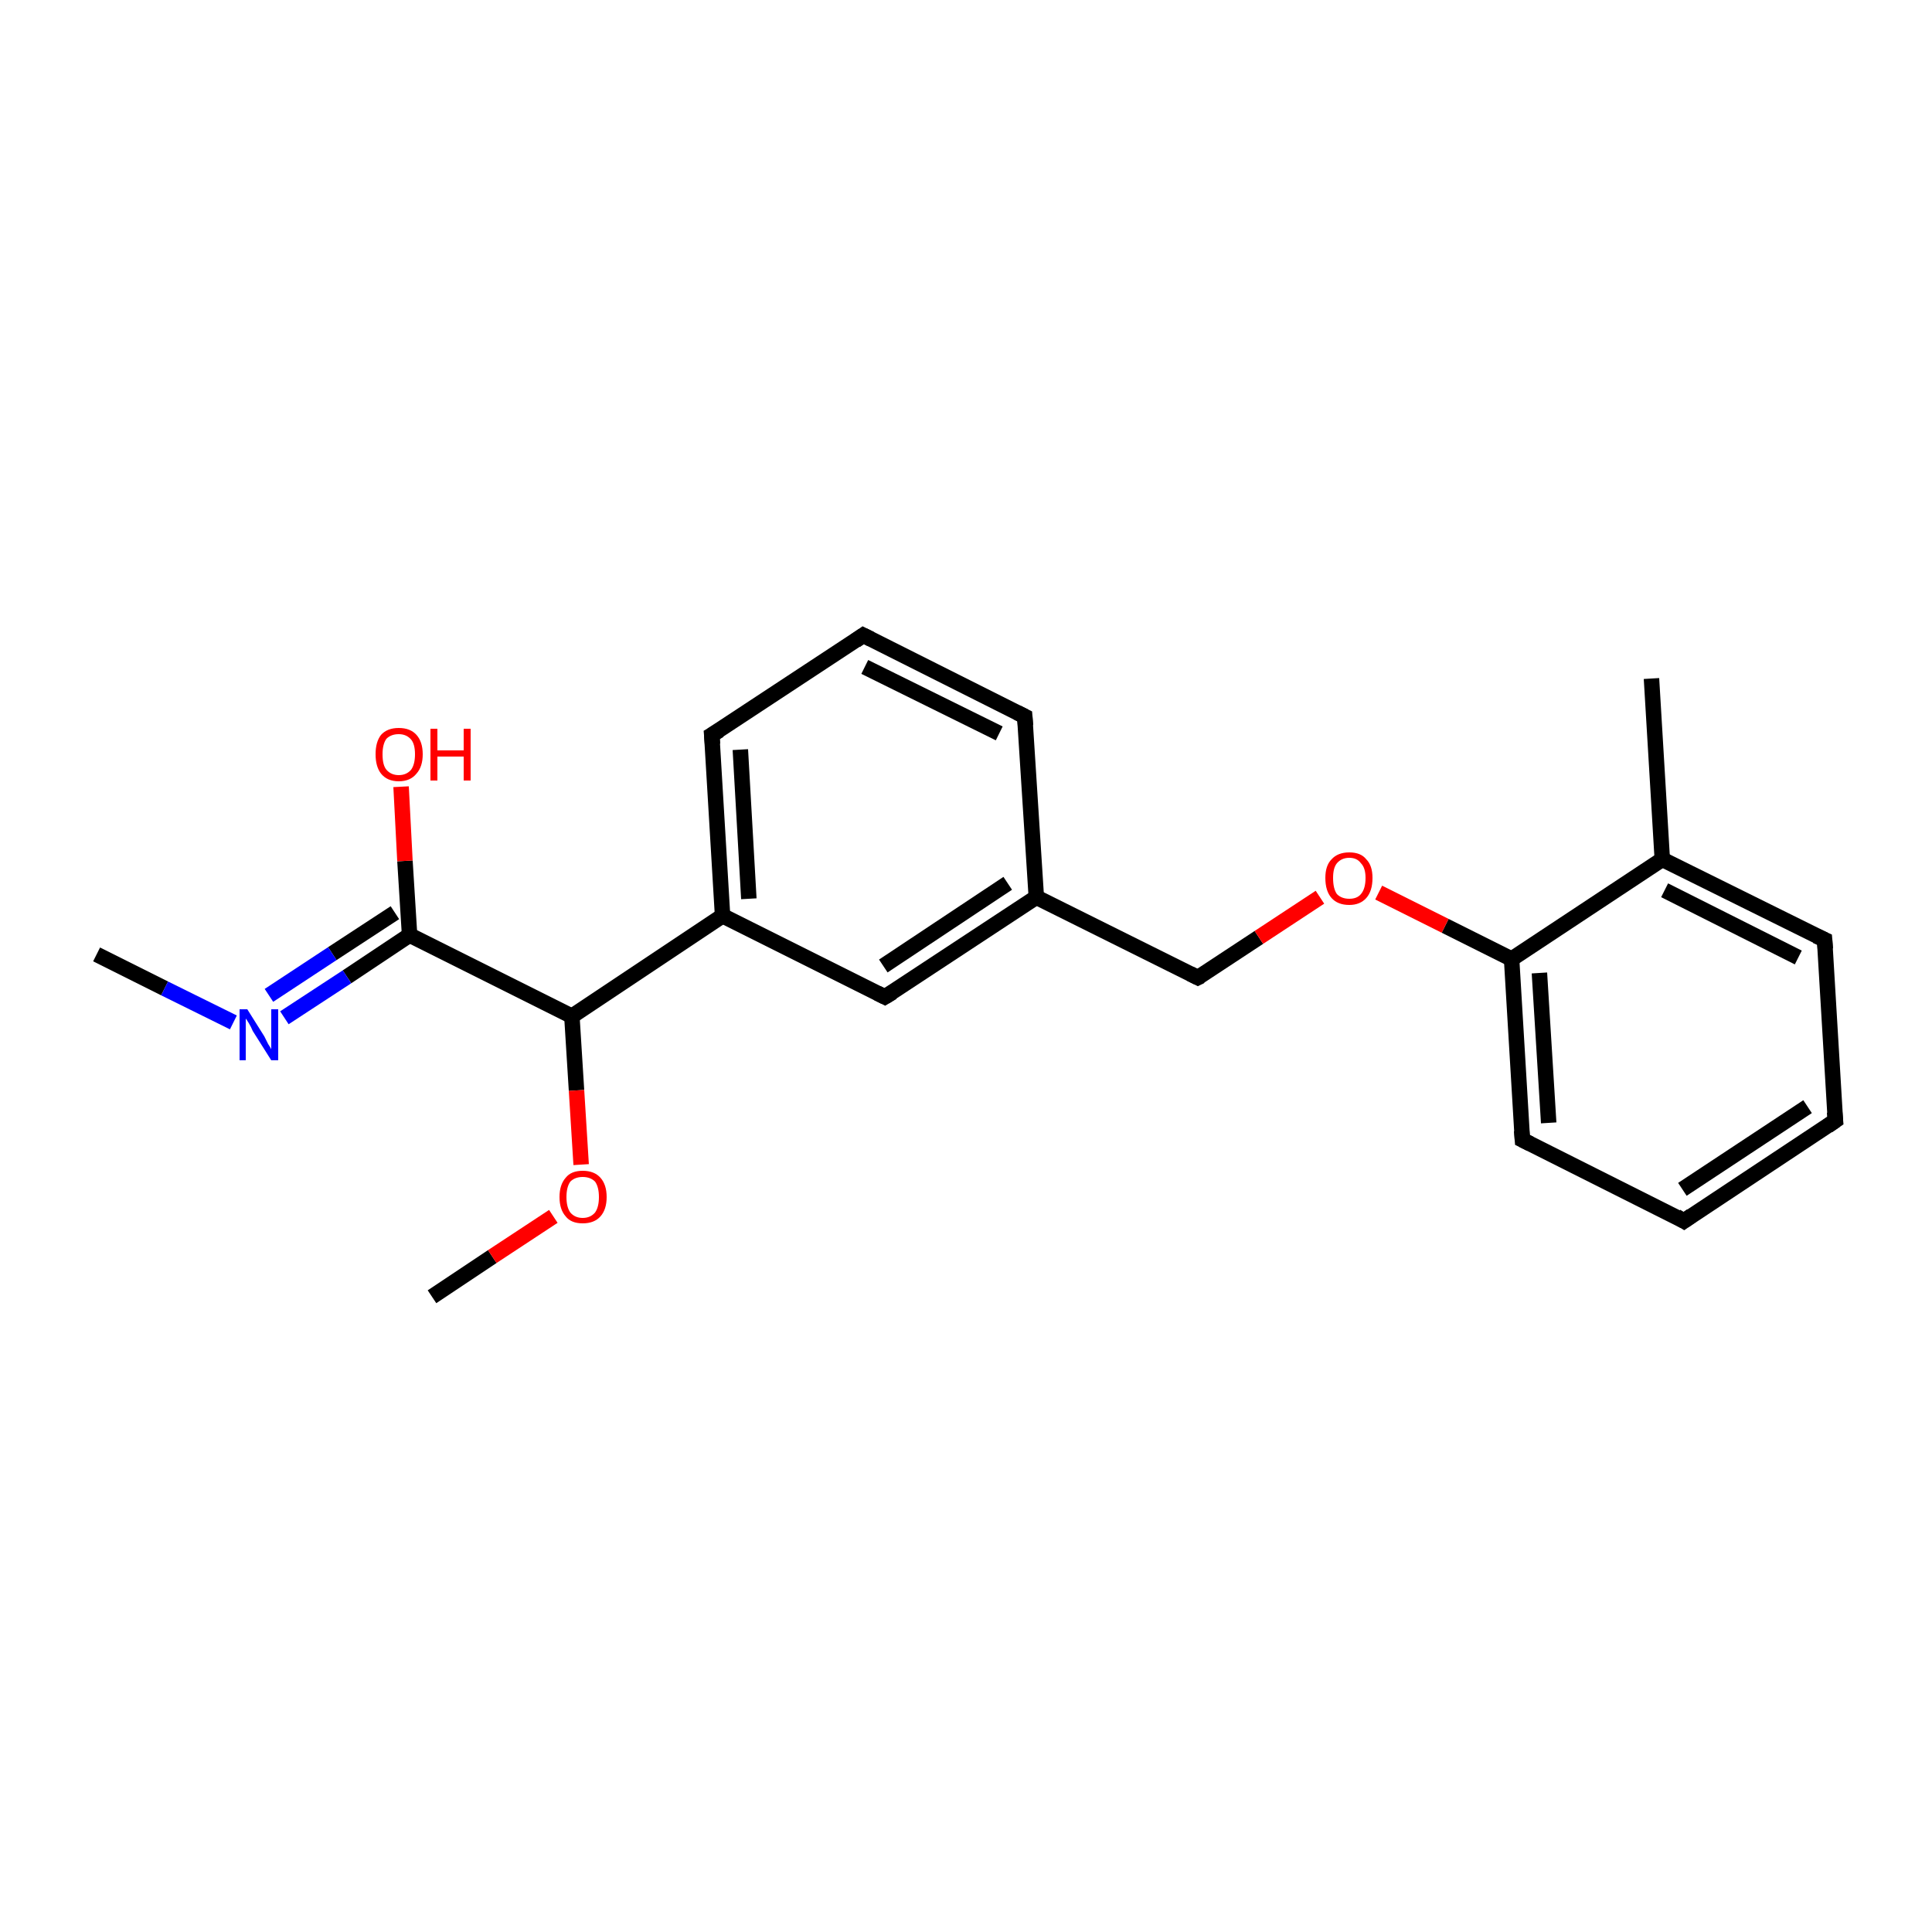 <?xml version='1.0' encoding='iso-8859-1'?>
<svg version='1.1' baseProfile='full'
              xmlns='http://www.w3.org/2000/svg'
                      xmlns:rdkit='http://www.rdkit.org/xml'
                      xmlns:xlink='http://www.w3.org/1999/xlink'
                  xml:space='preserve'
width='250px' height='250px' viewBox='0 0 250 250'>
<!-- END OF HEADER -->
<rect style='opacity:1.0;fill:#FFFFFF;stroke:none' width='250.0' height='250.0' x='0.0' y='0.0'> </rect>
<path class='bond-0 atom-0 atom-12' d='M 213.7,87.8 L 215.1,111.2' style='fill:none;fill-rule:evenodd;stroke:#000000;stroke-width:2.0px;stroke-linecap:butt;stroke-linejoin:miter;stroke-opacity:1' />
<path class='bond-1 atom-1 atom-18' d='M 12.5,123.5 L 21.3,127.9' style='fill:none;fill-rule:evenodd;stroke:#000000;stroke-width:2.0px;stroke-linecap:butt;stroke-linejoin:miter;stroke-opacity:1' />
<path class='bond-1 atom-1 atom-18' d='M 21.3,127.9 L 30.2,132.3' style='fill:none;fill-rule:evenodd;stroke:#0000FF;stroke-width:2.0px;stroke-linecap:butt;stroke-linejoin:miter;stroke-opacity:1' />
<path class='bond-2 atom-2 atom-20' d='M 55.9,167.8 L 63.7,162.6' style='fill:none;fill-rule:evenodd;stroke:#000000;stroke-width:2.0px;stroke-linecap:butt;stroke-linejoin:miter;stroke-opacity:1' />
<path class='bond-2 atom-2 atom-20' d='M 63.7,162.6 L 71.6,157.4' style='fill:none;fill-rule:evenodd;stroke:#FF0000;stroke-width:2.0px;stroke-linecap:butt;stroke-linejoin:miter;stroke-opacity:1' />
<path class='bond-3 atom-3 atom-4' d='M 237.5,145.0 L 217.9,158.0' style='fill:none;fill-rule:evenodd;stroke:#000000;stroke-width:2.0px;stroke-linecap:butt;stroke-linejoin:miter;stroke-opacity:1' />
<path class='bond-3 atom-3 atom-4' d='M 233.9,143.2 L 217.7,153.9' style='fill:none;fill-rule:evenodd;stroke:#000000;stroke-width:2.0px;stroke-linecap:butt;stroke-linejoin:miter;stroke-opacity:1' />
<path class='bond-4 atom-3 atom-6' d='M 237.5,145.0 L 236.1,121.6' style='fill:none;fill-rule:evenodd;stroke:#000000;stroke-width:2.0px;stroke-linecap:butt;stroke-linejoin:miter;stroke-opacity:1' />
<path class='bond-5 atom-4 atom-9' d='M 217.9,158.0 L 197.0,147.5' style='fill:none;fill-rule:evenodd;stroke:#000000;stroke-width:2.0px;stroke-linecap:butt;stroke-linejoin:miter;stroke-opacity:1' />
<path class='bond-6 atom-5 atom-7' d='M 111.7,82.2 L 132.6,92.7' style='fill:none;fill-rule:evenodd;stroke:#000000;stroke-width:2.0px;stroke-linecap:butt;stroke-linejoin:miter;stroke-opacity:1' />
<path class='bond-6 atom-5 atom-7' d='M 111.9,86.3 L 129.3,94.9' style='fill:none;fill-rule:evenodd;stroke:#000000;stroke-width:2.0px;stroke-linecap:butt;stroke-linejoin:miter;stroke-opacity:1' />
<path class='bond-7 atom-5 atom-8' d='M 111.7,82.2 L 92.1,95.1' style='fill:none;fill-rule:evenodd;stroke:#000000;stroke-width:2.0px;stroke-linecap:butt;stroke-linejoin:miter;stroke-opacity:1' />
<path class='bond-8 atom-6 atom-12' d='M 236.1,121.6 L 215.1,111.2' style='fill:none;fill-rule:evenodd;stroke:#000000;stroke-width:2.0px;stroke-linecap:butt;stroke-linejoin:miter;stroke-opacity:1' />
<path class='bond-8 atom-6 atom-12' d='M 232.7,123.9 L 215.4,115.2' style='fill:none;fill-rule:evenodd;stroke:#000000;stroke-width:2.0px;stroke-linecap:butt;stroke-linejoin:miter;stroke-opacity:1' />
<path class='bond-9 atom-7 atom-13' d='M 132.6,92.7 L 134.1,116.1' style='fill:none;fill-rule:evenodd;stroke:#000000;stroke-width:2.0px;stroke-linecap:butt;stroke-linejoin:miter;stroke-opacity:1' />
<path class='bond-10 atom-8 atom-14' d='M 92.1,95.1 L 93.5,118.5' style='fill:none;fill-rule:evenodd;stroke:#000000;stroke-width:2.0px;stroke-linecap:butt;stroke-linejoin:miter;stroke-opacity:1' />
<path class='bond-10 atom-8 atom-14' d='M 95.8,97.0 L 96.9,116.3' style='fill:none;fill-rule:evenodd;stroke:#000000;stroke-width:2.0px;stroke-linecap:butt;stroke-linejoin:miter;stroke-opacity:1' />
<path class='bond-11 atom-9 atom-15' d='M 197.0,147.5 L 195.6,124.1' style='fill:none;fill-rule:evenodd;stroke:#000000;stroke-width:2.0px;stroke-linecap:butt;stroke-linejoin:miter;stroke-opacity:1' />
<path class='bond-11 atom-9 atom-15' d='M 200.4,145.3 L 199.2,125.9' style='fill:none;fill-rule:evenodd;stroke:#000000;stroke-width:2.0px;stroke-linecap:butt;stroke-linejoin:miter;stroke-opacity:1' />
<path class='bond-12 atom-10 atom-13' d='M 114.5,129.0 L 134.1,116.1' style='fill:none;fill-rule:evenodd;stroke:#000000;stroke-width:2.0px;stroke-linecap:butt;stroke-linejoin:miter;stroke-opacity:1' />
<path class='bond-12 atom-10 atom-13' d='M 114.3,125.0 L 130.4,114.3' style='fill:none;fill-rule:evenodd;stroke:#000000;stroke-width:2.0px;stroke-linecap:butt;stroke-linejoin:miter;stroke-opacity:1' />
<path class='bond-13 atom-10 atom-14' d='M 114.5,129.0 L 93.5,118.5' style='fill:none;fill-rule:evenodd;stroke:#000000;stroke-width:2.0px;stroke-linecap:butt;stroke-linejoin:miter;stroke-opacity:1' />
<path class='bond-14 atom-11 atom-13' d='M 155.0,126.5 L 134.1,116.1' style='fill:none;fill-rule:evenodd;stroke:#000000;stroke-width:2.0px;stroke-linecap:butt;stroke-linejoin:miter;stroke-opacity:1' />
<path class='bond-15 atom-11 atom-21' d='M 155.0,126.5 L 162.9,121.3' style='fill:none;fill-rule:evenodd;stroke:#000000;stroke-width:2.0px;stroke-linecap:butt;stroke-linejoin:miter;stroke-opacity:1' />
<path class='bond-15 atom-11 atom-21' d='M 162.9,121.3 L 170.8,116.1' style='fill:none;fill-rule:evenodd;stroke:#FF0000;stroke-width:2.0px;stroke-linecap:butt;stroke-linejoin:miter;stroke-opacity:1' />
<path class='bond-16 atom-12 atom-15' d='M 215.1,111.2 L 195.6,124.1' style='fill:none;fill-rule:evenodd;stroke:#000000;stroke-width:2.0px;stroke-linecap:butt;stroke-linejoin:miter;stroke-opacity:1' />
<path class='bond-17 atom-14 atom-16' d='M 93.5,118.5 L 74.0,131.5' style='fill:none;fill-rule:evenodd;stroke:#000000;stroke-width:2.0px;stroke-linecap:butt;stroke-linejoin:miter;stroke-opacity:1' />
<path class='bond-18 atom-15 atom-21' d='M 195.6,124.1 L 187.0,119.8' style='fill:none;fill-rule:evenodd;stroke:#000000;stroke-width:2.0px;stroke-linecap:butt;stroke-linejoin:miter;stroke-opacity:1' />
<path class='bond-18 atom-15 atom-21' d='M 187.0,119.8 L 178.4,115.5' style='fill:none;fill-rule:evenodd;stroke:#FF0000;stroke-width:2.0px;stroke-linecap:butt;stroke-linejoin:miter;stroke-opacity:1' />
<path class='bond-19 atom-16 atom-17' d='M 74.0,131.5 L 53.0,121.0' style='fill:none;fill-rule:evenodd;stroke:#000000;stroke-width:2.0px;stroke-linecap:butt;stroke-linejoin:miter;stroke-opacity:1' />
<path class='bond-20 atom-16 atom-20' d='M 74.0,131.5 L 74.6,141.1' style='fill:none;fill-rule:evenodd;stroke:#000000;stroke-width:2.0px;stroke-linecap:butt;stroke-linejoin:miter;stroke-opacity:1' />
<path class='bond-20 atom-16 atom-20' d='M 74.6,141.1 L 75.2,150.7' style='fill:none;fill-rule:evenodd;stroke:#FF0000;stroke-width:2.0px;stroke-linecap:butt;stroke-linejoin:miter;stroke-opacity:1' />
<path class='bond-21 atom-17 atom-18' d='M 53.0,121.0 L 44.9,126.4' style='fill:none;fill-rule:evenodd;stroke:#000000;stroke-width:2.0px;stroke-linecap:butt;stroke-linejoin:miter;stroke-opacity:1' />
<path class='bond-21 atom-17 atom-18' d='M 44.9,126.4 L 36.8,131.7' style='fill:none;fill-rule:evenodd;stroke:#0000FF;stroke-width:2.0px;stroke-linecap:butt;stroke-linejoin:miter;stroke-opacity:1' />
<path class='bond-21 atom-17 atom-18' d='M 51.1,118.1 L 43.0,123.4' style='fill:none;fill-rule:evenodd;stroke:#000000;stroke-width:2.0px;stroke-linecap:butt;stroke-linejoin:miter;stroke-opacity:1' />
<path class='bond-21 atom-17 atom-18' d='M 43.0,123.4 L 34.8,128.8' style='fill:none;fill-rule:evenodd;stroke:#0000FF;stroke-width:2.0px;stroke-linecap:butt;stroke-linejoin:miter;stroke-opacity:1' />
<path class='bond-22 atom-17 atom-19' d='M 53.0,121.0 L 52.4,111.4' style='fill:none;fill-rule:evenodd;stroke:#000000;stroke-width:2.0px;stroke-linecap:butt;stroke-linejoin:miter;stroke-opacity:1' />
<path class='bond-22 atom-17 atom-19' d='M 52.4,111.4 L 51.9,101.8' style='fill:none;fill-rule:evenodd;stroke:#FF0000;stroke-width:2.0px;stroke-linecap:butt;stroke-linejoin:miter;stroke-opacity:1' />
<path d='M 236.5,145.7 L 237.5,145.0 L 237.4,143.9' style='fill:none;stroke:#000000;stroke-width:2.0px;stroke-linecap:butt;stroke-linejoin:miter;stroke-opacity:1;' />
<path d='M 218.9,157.3 L 217.9,158.0 L 216.9,157.4' style='fill:none;stroke:#000000;stroke-width:2.0px;stroke-linecap:butt;stroke-linejoin:miter;stroke-opacity:1;' />
<path d='M 112.7,82.7 L 111.7,82.2 L 110.7,82.9' style='fill:none;stroke:#000000;stroke-width:2.0px;stroke-linecap:butt;stroke-linejoin:miter;stroke-opacity:1;' />
<path d='M 236.2,122.8 L 236.1,121.6 L 235.0,121.1' style='fill:none;stroke:#000000;stroke-width:2.0px;stroke-linecap:butt;stroke-linejoin:miter;stroke-opacity:1;' />
<path d='M 131.6,92.2 L 132.6,92.7 L 132.7,93.9' style='fill:none;stroke:#000000;stroke-width:2.0px;stroke-linecap:butt;stroke-linejoin:miter;stroke-opacity:1;' />
<path d='M 93.1,94.5 L 92.1,95.1 L 92.2,96.3' style='fill:none;stroke:#000000;stroke-width:2.0px;stroke-linecap:butt;stroke-linejoin:miter;stroke-opacity:1;' />
<path d='M 198.0,148.0 L 197.0,147.5 L 196.9,146.3' style='fill:none;stroke:#000000;stroke-width:2.0px;stroke-linecap:butt;stroke-linejoin:miter;stroke-opacity:1;' />
<path d='M 115.5,128.4 L 114.5,129.0 L 113.5,128.5' style='fill:none;stroke:#000000;stroke-width:2.0px;stroke-linecap:butt;stroke-linejoin:miter;stroke-opacity:1;' />
<path d='M 154.0,126.0 L 155.0,126.5 L 155.4,126.3' style='fill:none;stroke:#000000;stroke-width:2.0px;stroke-linecap:butt;stroke-linejoin:miter;stroke-opacity:1;' />
<path class='atom-18' d='M 32.0 130.6
L 34.2 134.1
Q 34.4 134.5, 34.7 135.1
Q 35.1 135.7, 35.1 135.8
L 35.1 130.6
L 36.0 130.6
L 36.0 137.2
L 35.1 137.2
L 32.7 133.4
Q 32.5 132.9, 32.2 132.4
Q 31.9 131.9, 31.8 131.8
L 31.8 137.2
L 31.0 137.2
L 31.0 130.6
L 32.0 130.6
' fill='#0000FF'/>
<path class='atom-19' d='M 48.6 97.6
Q 48.6 96.0, 49.3 95.1
Q 50.1 94.2, 51.6 94.2
Q 53.1 94.2, 53.9 95.1
Q 54.7 96.0, 54.7 97.6
Q 54.7 99.2, 53.9 100.1
Q 53.1 101.1, 51.6 101.1
Q 50.1 101.1, 49.3 100.1
Q 48.6 99.2, 48.6 97.6
M 51.6 100.3
Q 52.6 100.3, 53.2 99.6
Q 53.7 98.9, 53.7 97.6
Q 53.7 96.3, 53.2 95.7
Q 52.6 95.0, 51.6 95.0
Q 50.6 95.0, 50.0 95.6
Q 49.5 96.3, 49.5 97.6
Q 49.5 99.0, 50.0 99.6
Q 50.6 100.3, 51.6 100.3
' fill='#FF0000'/>
<path class='atom-19' d='M 55.7 94.3
L 56.6 94.3
L 56.6 97.1
L 60.0 97.1
L 60.0 94.3
L 60.9 94.3
L 60.9 101.0
L 60.0 101.0
L 60.0 97.9
L 56.6 97.9
L 56.6 101.0
L 55.7 101.0
L 55.7 94.3
' fill='#FF0000'/>
<path class='atom-20' d='M 72.4 154.9
Q 72.4 153.3, 73.2 152.4
Q 73.9 151.5, 75.4 151.5
Q 76.9 151.5, 77.7 152.4
Q 78.5 153.3, 78.5 154.9
Q 78.5 156.5, 77.7 157.4
Q 76.9 158.3, 75.4 158.3
Q 73.9 158.3, 73.2 157.4
Q 72.4 156.5, 72.4 154.9
M 75.4 157.6
Q 76.4 157.6, 77.0 156.9
Q 77.5 156.2, 77.5 154.9
Q 77.5 153.6, 77.0 152.9
Q 76.4 152.3, 75.4 152.3
Q 74.4 152.3, 73.8 152.9
Q 73.3 153.6, 73.3 154.9
Q 73.3 156.2, 73.8 156.9
Q 74.4 157.6, 75.4 157.6
' fill='#FF0000'/>
<path class='atom-21' d='M 171.5 113.6
Q 171.5 112.0, 172.3 111.2
Q 173.1 110.3, 174.6 110.3
Q 176.1 110.3, 176.8 111.2
Q 177.6 112.0, 177.6 113.6
Q 177.6 115.3, 176.8 116.2
Q 176.0 117.1, 174.6 117.1
Q 173.1 117.1, 172.3 116.2
Q 171.5 115.3, 171.5 113.6
M 174.6 116.3
Q 175.6 116.3, 176.1 115.7
Q 176.7 115.0, 176.7 113.6
Q 176.7 112.3, 176.1 111.7
Q 175.6 111.0, 174.6 111.0
Q 173.6 111.0, 173.0 111.7
Q 172.5 112.3, 172.5 113.6
Q 172.5 115.0, 173.0 115.7
Q 173.6 116.3, 174.6 116.3
' fill='#FF0000'/>
</svg>

